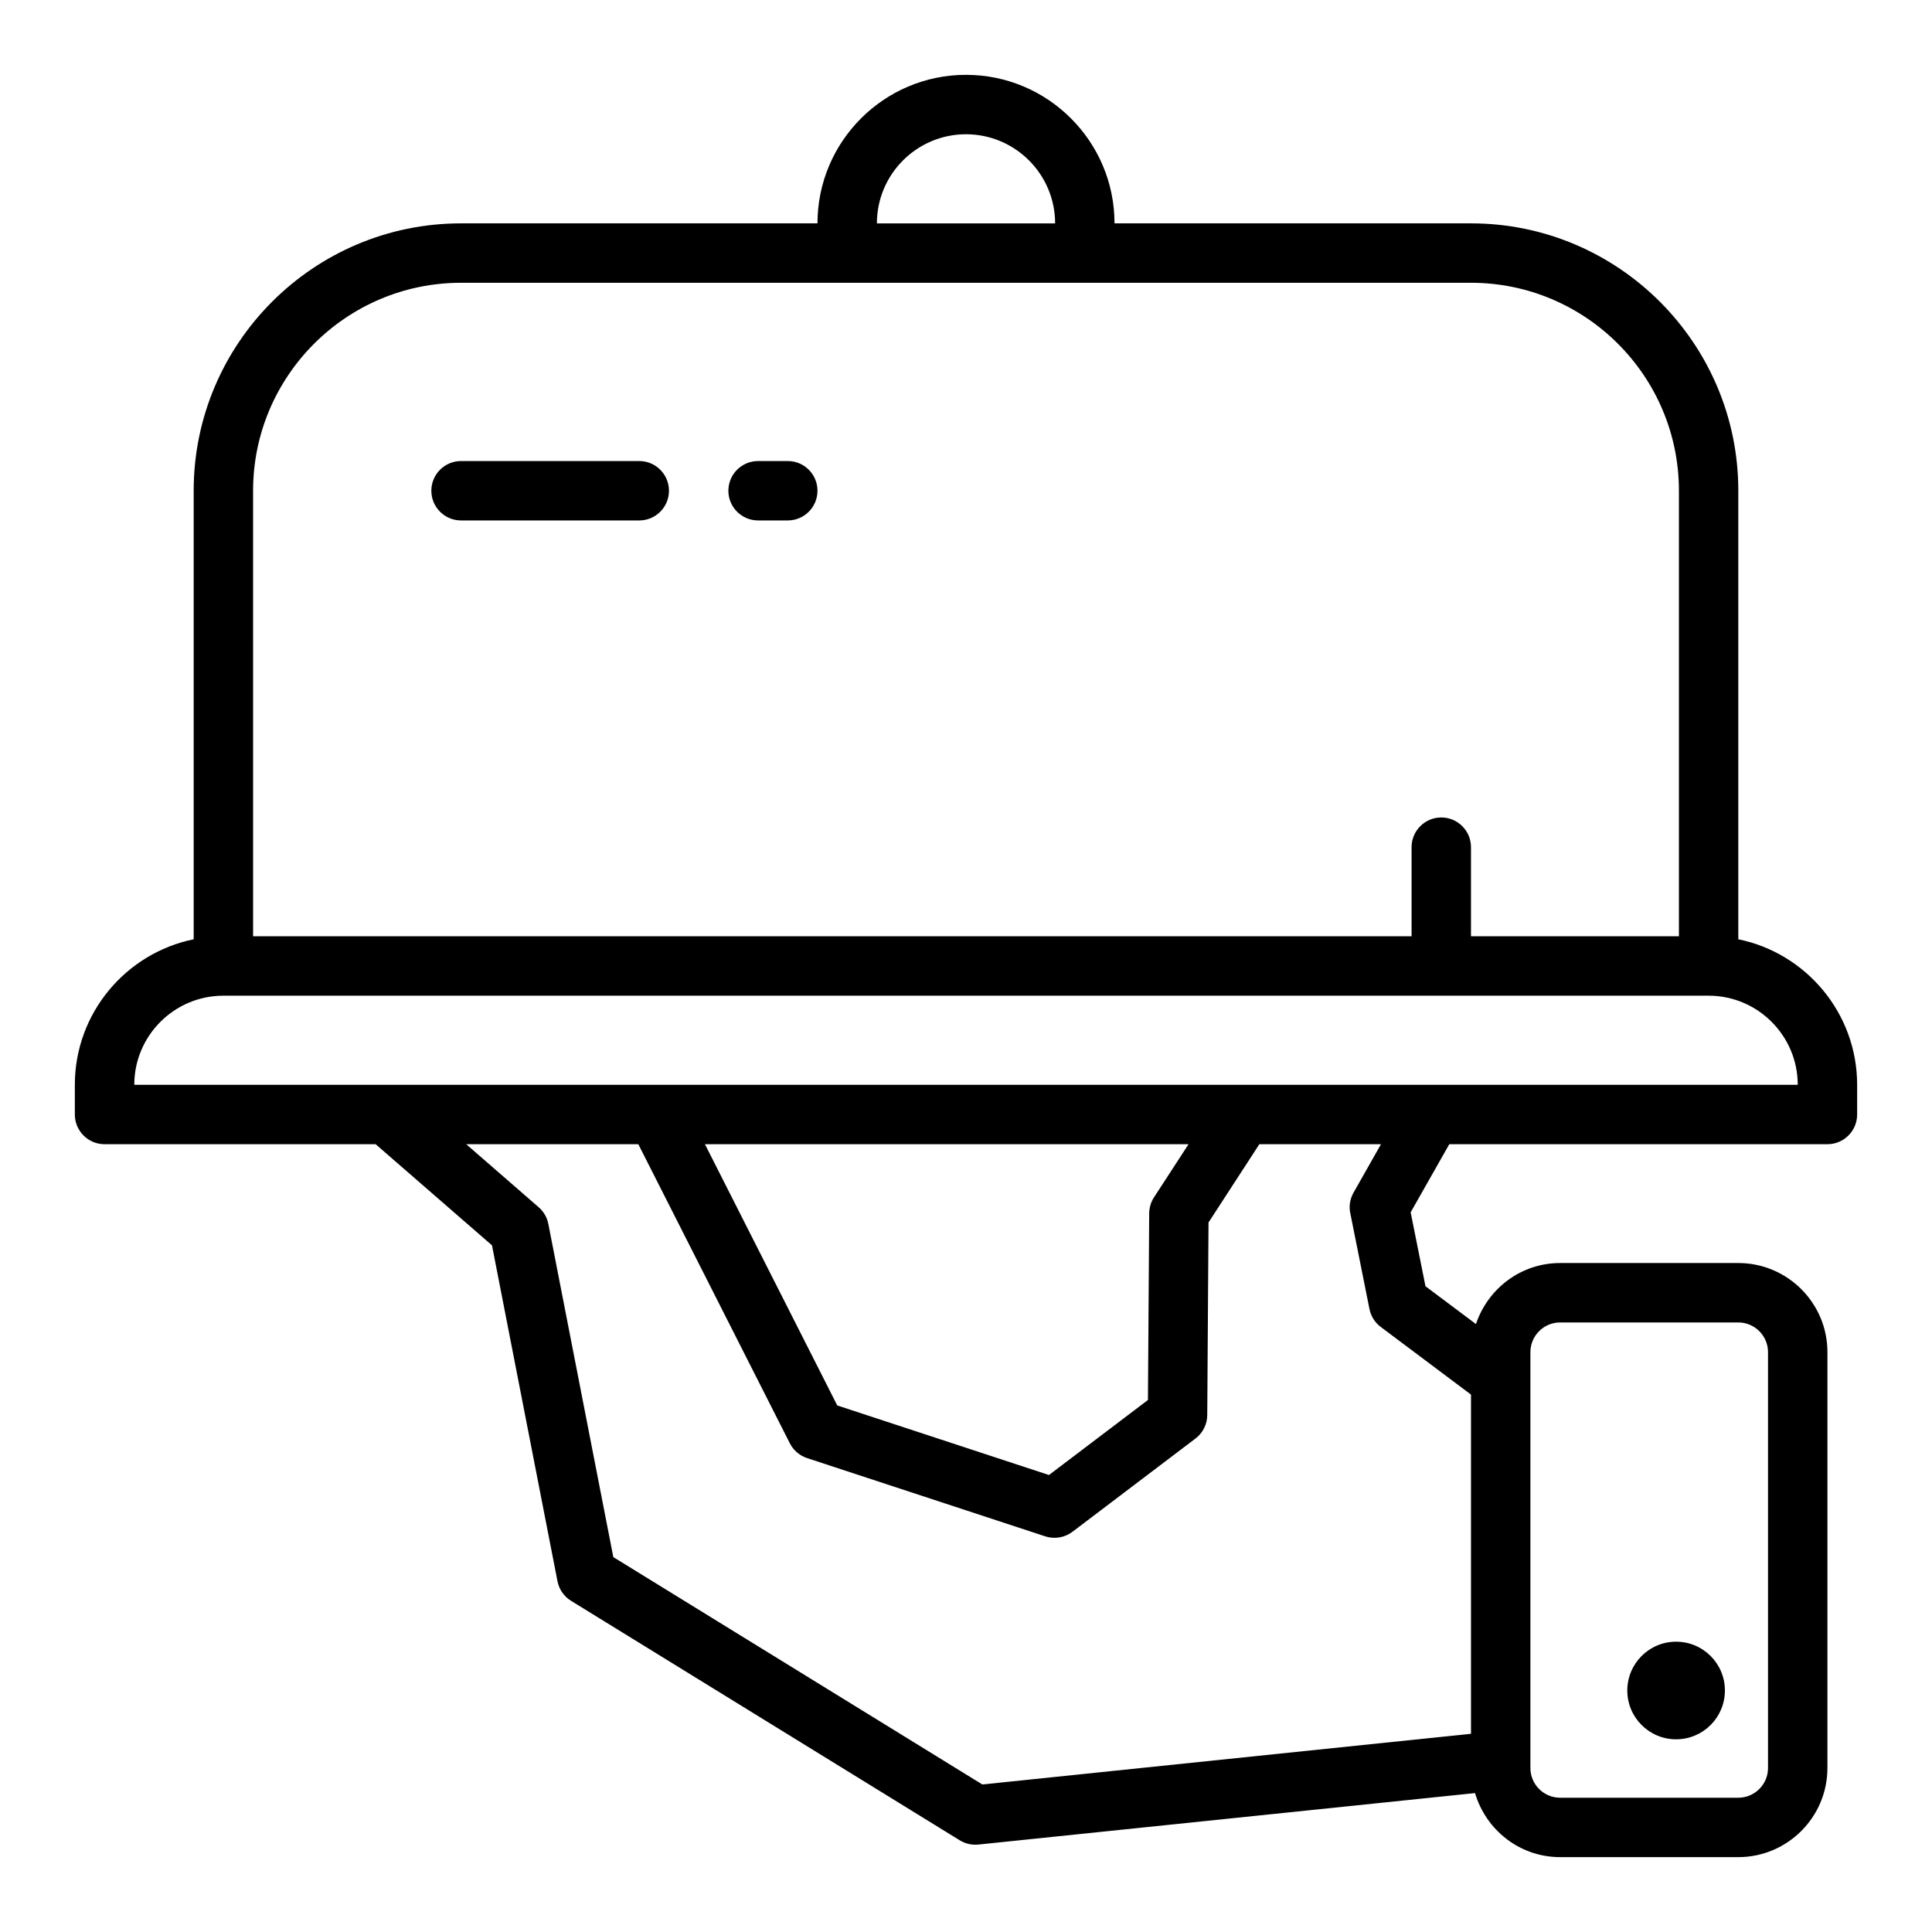 <?xml version="1.0" encoding="UTF-8"?>
<!-- Uploaded to: ICON Repo, www.iconrepo.com, Generator: ICON Repo Mixer Tools -->
<svg fill="#000000" width="800px" height="800px" version="1.1" viewBox="144 144 512 512" xmlns="http://www.w3.org/2000/svg">
 <g>
  <path d="m604.67 392.92v-118.88c0-39.062-31.789-70.848-70.848-70.848h-94.465c0-21.703-17.656-39.359-39.359-39.359s-39.359 17.656-39.359 39.359h-94.465c-39.062 0-70.848 31.789-70.848 70.848v118.88c-17.941 3.66-31.492 19.562-31.492 38.566v7.871c0 4.344 3.527 7.871 7.871 7.871h71.84l30.836 26.797 17.359 89.016c0.418 2.156 1.723 4.047 3.598 5.195l103.01 63.465c1.242 0.762 2.676 1.164 4.125 1.164 0.27 0 0.543-0.016 0.812-0.039l131.61-13.641c2.894 9.777 11.848 16.973 22.543 16.973h47.23c13.02 0 23.617-10.598 23.617-23.617l0.004-110.21c0-13.02-10.598-23.617-23.617-23.617h-47.23c-10.406 0-19.16 6.809-22.301 16.176l-13.375-10.02-3.93-19.594 10.242-18.051h100.21c4.344 0 7.871-3.527 7.871-7.871v-7.871c0-19.004-13.547-34.906-31.488-38.566zm-204.67-213.34c13.02 0 23.617 10.598 23.617 23.617h-47.23c-0.004-13.023 10.59-23.617 23.613-23.617zm-188.93 94.465c0-30.387 24.719-55.105 55.105-55.105h267.65c30.387 0 55.105 24.719 55.105 55.105v118.08h-55.105v-23.617c0-4.344-3.527-7.871-7.871-7.871s-7.871 3.527-7.871 7.871v23.617l-307.01-0.004zm338.5 228.29c0-4.336 3.535-7.871 7.871-7.871h47.23c4.336 0 7.871 3.535 7.871 7.871v110.21c0 4.336-3.535 7.871-7.871 7.871h-47.23c-4.336 0-7.871-3.535-7.871-7.871zm-47.734-36.852 5.086 25.426c0.379 1.898 1.449 3.598 3 4.754l23.906 17.918v89.891l-129.5 13.43-97.793-60.254-17.219-88.289c-0.332-1.723-1.234-3.281-2.566-4.434l-19.199-16.695h45.609l40.148 79.246c0.945 1.859 2.582 3.273 4.566 3.93l63.117 20.742c2.441 0.797 5.141 0.355 7.211-1.203l32.613-24.719c1.953-1.48 3.102-3.769 3.117-6.219l0.34-51.043 13.469-20.734h32.234l-7.273 12.832c-0.934 1.645-1.25 3.566-0.871 5.422zm-171.02-18.254h128.16l-9.156 14.082c-0.82 1.258-1.258 2.731-1.273 4.234l-0.332 49.469-26.23 19.883-56.105-18.438zm192.68-15.742h-343.91c0-13.02 10.598-23.617 23.617-23.617h393.6c13.02 0 23.617 10.598 23.617 23.617z"/>
  <path d="m601.12 592c0 7.144-5.789 12.934-12.934 12.934s-12.934-5.789-12.934-12.934c0-7.141 5.789-12.934 12.934-12.934s12.934 5.793 12.934 12.934"/>
  <path d="m313.41 266.18h-47.23c-4.344 0-7.871 3.527-7.871 7.871s3.527 7.871 7.871 7.871h47.23c4.344 0 7.871-3.527 7.871-7.871 0-4.348-3.527-7.871-7.871-7.871z"/>
  <path d="m352.77 266.18h-7.871c-4.344 0-7.871 3.527-7.871 7.871s3.527 7.871 7.871 7.871h7.871c4.344 0 7.871-3.527 7.871-7.871 0-4.348-3.523-7.871-7.871-7.871z"/>
 </g>
</svg>